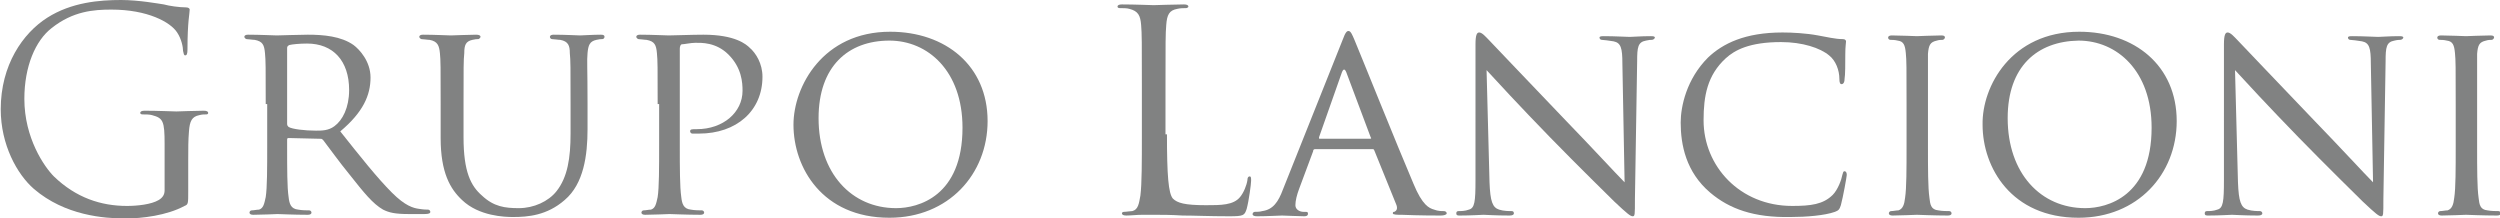 <?xml version="1.0" encoding="utf-8"?>
<!-- Generator: Adobe Illustrator 25.2.1, SVG Export Plug-In . SVG Version: 6.00 Build 0)  -->
<svg version="1.1" id="Capa_1" xmlns="http://www.w3.org/2000/svg" xmlns:xlink="http://www.w3.org/1999/xlink" x="0px" y="0px"
	 viewBox="0 0 338.7 29.6" style="enable-background:new 0 0 338.7 29.6;" xml:space="preserve">
<style type="text/css">
	.st0{fill:#818282;}
</style>
<g>
	<g>
		<path class="st0" d="M22.3,19.5c0-3.1-0.2-3.5-1.7-3.9c-0.3-0.1-0.9-0.1-1.3-0.1c-0.2,0-0.3-0.1-0.3-0.2c0-0.2,0.2-0.3,0.6-0.3
			c1.7,0,4.1,0.1,4.3,0.1c0.2,0,2.6-0.1,3.7-0.1c0.4,0,0.6,0.1,0.6,0.3c0,0.2-0.2,0.2-0.3,0.2c-0.3,0-0.5,0-0.9,0.1
			c-1,0.2-1.3,0.8-1.4,2.2c-0.1,1.2-0.1,2.3-0.1,3.9v4.2c0,1.7,0,1.8-0.5,2c-2.4,1.3-5.8,1.7-8,1.7c-2.9,0-8.2-0.4-12.4-4
			c-2.3-2-4.5-6-4.5-10.8c0-6,3-10.3,6.3-12.4C9.7,0.3,13.5,0,16.4,0c2.4,0,5.1,0.5,5.8,0.6C22.9,0.8,24.3,1,25.2,1
			c0.4,0,0.5,0.2,0.5,0.3c0,0.5-0.3,1.6-0.3,5.4c0,0.6-0.1,0.8-0.3,0.8c-0.2,0-0.2-0.2-0.3-0.6c0-0.5-0.2-1.6-0.8-2.5
			c-0.9-1.4-4-3.1-8.9-3.1c-2.4,0-5.2,0.2-8.1,2.5c-2.2,1.7-3.7,5.2-3.7,9.6c0,5.3,2.7,9.2,4,10.5c3,2.9,6.4,4,9.9,4
			c1.4,0,3.3-0.2,4.3-0.8c0.5-0.3,0.8-0.7,0.8-1.3V19.5z"/>
		<path class="st0" d="M36,14.1c0-5,0-5.9-0.1-6.9c-0.1-1.1-0.3-1.6-1.4-1.8c-0.3,0-0.8-0.1-1.1-0.1c-0.1,0-0.3-0.2-0.3-0.3
			c0-0.2,0.2-0.3,0.5-0.3c1.5,0,3.7,0.1,3.9,0.1c0.3,0,3.1-0.1,4.2-0.1c2.1,0,4.5,0.2,6.2,1.4c0.8,0.6,2.3,2.2,2.3,4.4
			c0,2.4-1,4.7-4.1,7.3c2.7,3.4,5,6.3,7,8.3c1.8,1.8,2.9,2.1,3.7,2.2c0.6,0.1,1,0.1,1.2,0.1c0.2,0,0.3,0.2,0.3,0.3
			c0,0.2-0.2,0.3-0.8,0.3h-2.1c-1.9,0-2.7-0.2-3.5-0.6c-1.4-0.8-2.6-2.3-4.5-4.7C46,22,44.5,19.9,43.8,19c-0.2-0.2-0.2-0.2-0.5-0.2
			l-4.2-0.1c-0.2,0-0.2,0.1-0.2,0.3v0.8c0,3.1,0,5.6,0.2,6.9c0.1,0.9,0.3,1.6,1.3,1.7c0.5,0.1,1.2,0.1,1.5,0.1
			c0.2,0,0.3,0.2,0.3,0.3c0,0.2-0.2,0.3-0.5,0.3c-1.8,0-3.9-0.1-4.1-0.1c0,0-2.3,0.1-3.3,0.1c-0.3,0-0.5-0.1-0.5-0.3
			c0-0.1,0.1-0.3,0.3-0.3c0.3,0,0.7-0.1,1-0.1c0.6-0.2,0.7-0.8,0.9-1.7c0.2-1.3,0.2-3.9,0.2-7V14.1z M38.9,16.8
			c0,0.2,0.1,0.3,0.2,0.4c0.5,0.3,2.2,0.5,3.7,0.5c0.8,0,1.7,0,2.5-0.6c1.1-0.8,2-2.5,2-4.9c0-4-2.2-6.3-5.7-6.3c-1,0-2,0.1-2.4,0.2
			c-0.2,0.1-0.3,0.2-0.3,0.4V16.8z"/>
		<path class="st0" d="M59.7,14.1c0-5,0-5.9-0.1-6.9c-0.1-1-0.3-1.6-1.4-1.8c-0.3,0-0.8-0.1-1.1-0.1c-0.1,0-0.3-0.2-0.3-0.3
			c0-0.2,0.2-0.3,0.5-0.3c1.5,0,3.5,0.1,3.8,0.1c0.3,0,2.4-0.1,3.4-0.1c0.4,0,0.6,0.1,0.6,0.3c0,0.1-0.2,0.3-0.3,0.3
			c-0.2,0-0.4,0-0.8,0.1c-0.9,0.2-1.1,0.7-1.1,1.8c-0.1,1-0.1,1.9-0.1,6.9v4.5c0,4.7,1,6.6,2.5,7.9c1.6,1.5,3.1,1.7,5,1.7
			c2,0,4-0.9,5.1-2.3c1.5-1.9,1.9-4.5,1.9-7.8v-4c0-5,0-5.9-0.1-6.9c0-1-0.2-1.6-1.3-1.8c-0.3,0-0.8-0.1-1.1-0.1
			c-0.2,0-0.3-0.2-0.3-0.3c0-0.2,0.2-0.3,0.5-0.3c1.5,0,3.4,0.1,3.6,0.1c0.2,0,1.8-0.1,2.8-0.1c0.4,0,0.5,0.1,0.5,0.3
			c0,0.1-0.1,0.3-0.3,0.3c-0.2,0-0.4,0-0.8,0.1c-0.9,0.2-1.1,0.7-1.2,1.8c-0.1,1,0,1.9,0,6.9v3.4c0,3.5-0.5,7.4-3.1,9.6
			c-2.4,2.1-5,2.3-7,2.3c-1.1,0-4.6-0.1-6.9-2.3c-1.6-1.5-2.9-3.7-2.9-8.4V14.1z"/>
		<path class="st0" d="M89.1,14.1c0-5,0-5.9-0.1-6.9c-0.1-1.1-0.3-1.6-1.4-1.8c-0.3,0-0.8-0.1-1.1-0.1c-0.1,0-0.3-0.2-0.3-0.3
			c0-0.2,0.2-0.3,0.5-0.3c1.5,0,3.6,0.1,3.9,0.1c0.7,0,3.2-0.1,4.7-0.1c4.3,0,5.8,1.3,6.3,1.8c0.8,0.7,1.7,2.1,1.7,3.9
			c0,4.6-3.5,7.7-8.6,7.7c-0.2,0-0.8,0-0.9,0c-0.2,0-0.3-0.2-0.3-0.3c0-0.3,0.2-0.3,0.9-0.3c3.6,0,6.2-2.3,6.2-5.2
			c0-1.1-0.1-3.1-1.9-4.9c-1.7-1.7-3.7-1.6-4.5-1.6c-0.6,0-1.5,0.2-1.8,0.2c-0.2,0-0.3,0.3-0.3,0.6v13.1c0,3.1,0,5.6,0.2,7
			c0.1,0.9,0.3,1.6,1.3,1.7c0.5,0.1,1.2,0.1,1.5,0.1c0.2,0,0.3,0.2,0.3,0.3c0,0.2-0.2,0.3-0.5,0.3c-1.8,0-4-0.1-4.2-0.1
			c-0.1,0-2.3,0.1-3.3,0.1c-0.3,0-0.5-0.1-0.5-0.3c0-0.1,0.1-0.3,0.3-0.3c0.3,0,0.7-0.1,1-0.1c0.6-0.2,0.7-0.8,0.9-1.7
			c0.2-1.3,0.2-3.9,0.2-7V14.1z"/>
		<path class="st0" d="M120.6,4.3c7.5,0,13.2,4.6,13.2,12.1c0,7.2-5.3,13.1-13.3,13.1c-9.1,0-13-6.8-13-12.6
			C107.5,11.7,111.5,4.3,120.6,4.3z M121.4,28.2c3,0,9-1.6,9-10.9c0-7.7-4.7-11.8-9.9-11.8c-5.6,0-9.6,3.5-9.6,10.5
			C110.9,23.5,115.4,28.2,121.4,28.2z"/>
		<path class="st0" d="M158.1,18.2c0,5.6,0.2,8,0.8,8.7c0.6,0.6,1.6,0.9,4.5,0.9c2,0,3.7,0,4.6-1.1c0.5-0.6,0.9-1.6,1-2.3
			c0-0.3,0.1-0.5,0.3-0.5c0.2,0,0.2,0.2,0.2,0.6c0,0.4-0.3,2.7-0.6,3.8c-0.3,0.9-0.4,1-2.4,1c-2.7,0-4.7-0.1-6.3-0.1
			c-1.6-0.1-2.8-0.1-3.9-0.1c-0.2,0-0.8,0-1.5,0c-0.8,0-1.6,0.1-2.2,0.1c-0.4,0-0.6-0.1-0.6-0.3c0-0.1,0.1-0.2,0.3-0.2
			c0.3,0,0.8-0.1,1.1-0.1c0.8-0.2,0.9-1,1.1-2.1c0.2-1.6,0.2-4.6,0.2-8.2v-6.7c0-5.9,0-7-0.1-8.2c-0.1-1.3-0.4-1.9-1.6-2.2
			c-0.3-0.1-0.9-0.1-1.3-0.1c-0.2,0-0.3-0.1-0.3-0.2c0-0.2,0.2-0.3,0.6-0.3c1.7,0,4.1,0.1,4.3,0.1c0.2,0,2.9-0.1,4.1-0.1
			c0.4,0,0.6,0.1,0.6,0.3c0,0.1-0.2,0.2-0.3,0.2c-0.3,0-0.8,0-1.2,0.1c-1.1,0.2-1.4,0.8-1.5,2.2c-0.1,1.2-0.1,2.3-0.1,8.2V18.2z"/>
		<path class="st0" d="M181.9,5.4c0.4-1.1,0.6-1.2,0.8-1.2c0.3,0,0.5,0.5,0.8,1.2c0.6,1.4,5.9,14.6,8,19.5c1.2,2.9,2.1,3.3,2.8,3.5
			c0.5,0.2,1,0.2,1.3,0.2c0.2,0,0.4,0.1,0.4,0.3s-0.4,0.3-0.8,0.3c-0.5,0-2.9,0-5.3-0.1c-0.6,0-1.2,0-1.2-0.2c0-0.2,0.1-0.2,0.2-0.2
			c0.2-0.1,0.5-0.3,0.3-0.9l-3-7.4c-0.1-0.2-0.1-0.2-0.3-0.2h-7.7c-0.2,0-0.3,0.1-0.3,0.3l-1.9,5.1c-0.3,0.8-0.5,1.6-0.5,2.2
			c0,0.6,0.6,0.9,1.1,0.9h0.3c0.3,0,0.3,0.1,0.3,0.3c0,0.2-0.2,0.3-0.5,0.3c-0.8,0-2.6-0.1-3-0.1c-0.3,0-2,0.1-3.4,0.1
			c-0.4,0-0.6-0.1-0.6-0.3c0-0.2,0.2-0.3,0.3-0.3c0.2,0,0.7,0,1-0.1c1.5-0.2,2.2-1.3,2.8-2.9L181.9,5.4z M185.6,18.8
			c0.2,0,0.2-0.1,0.1-0.2l-3.3-8.8c-0.2-0.5-0.4-0.5-0.6,0l-3.1,8.8c0,0.2,0,0.2,0.1,0.2H185.6z"/>
		<path class="st0" d="M201.8,24.7c0.1,2.6,0.4,3.4,1.3,3.7c0.6,0.2,1.4,0.2,1.7,0.2c0.2,0,0.3,0.1,0.3,0.3c0,0.2-0.2,0.3-0.6,0.3
			c-1.9,0-3.2-0.1-3.5-0.1c-0.3,0-1.7,0.1-3.2,0.1c-0.3,0-0.5,0-0.5-0.3c0-0.2,0.1-0.3,0.3-0.3c0.3,0,0.9,0,1.4-0.2
			c0.8-0.2,0.9-1.1,0.9-4V6c0-1.3,0.2-1.6,0.5-1.6c0.4,0,0.9,0.6,1.3,1c0.5,0.5,5.4,5.7,10.5,11c3.3,3.4,6.8,7.2,7.9,8.3l-0.3-16.1
			c0-2.1-0.2-2.8-1.2-3c-0.6-0.1-1.4-0.2-1.6-0.2c-0.2,0-0.3-0.2-0.3-0.3c0-0.2,0.3-0.2,0.6-0.2c1.5,0,3.1,0.1,3.5,0.1
			c0.4,0,1.5-0.1,2.8-0.1c0.3,0,0.6,0,0.6,0.2c0,0.1-0.2,0.3-0.4,0.3c-0.2,0-0.4,0-0.8,0.1c-1.1,0.2-1.2,0.9-1.2,2.8L221.5,27
			c0,2.1,0,2.3-0.3,2.3c-0.3,0-0.7-0.3-2.5-2c-0.3-0.3-5.1-5-8.7-8.7c-3.9-4-7.6-8-8.6-9.1L201.8,24.7z"/>
		<path class="st0" d="M231.7,26.1c-3.3-2.8-4-6.5-4-9.5c0-2.2,0.8-5.9,3.7-8.8c2-1.9,5-3.4,10.1-3.4c1.3,0,3.2,0.1,4.8,0.4
			c1.2,0.2,2.3,0.5,3.4,0.5c0.3,0,0.4,0.2,0.4,0.3c0,0.3-0.1,0.6-0.1,1.8c0,1.1,0,2.8-0.1,3.3c0,0.5-0.2,0.7-0.4,0.7
			c-0.2,0-0.3-0.2-0.3-0.7c0-1.2-0.5-2.5-1.4-3.2c-1.2-1-3.6-1.8-6.5-1.8c-4.3,0-6.3,1.1-7.5,2.2c-2.5,2.3-3,5.1-3,8.4
			c0,6.2,4.9,11.6,12,11.6c2.5,0,4.2-0.2,5.5-1.5c0.7-0.7,1.2-2.1,1.3-2.7c0.1-0.3,0.1-0.5,0.3-0.5c0.2,0,0.3,0.2,0.3,0.5
			c0,0.2-0.5,3-0.8,4.1c-0.2,0.6-0.3,0.7-0.8,0.9c-1.4,0.5-3.9,0.7-6,0.7C237.6,29.5,234.3,28.3,231.7,26.1z"/>
		<path class="st0" d="M261.2,19.8c0,3.1,0,5.6,0.2,7c0.1,0.9,0.2,1.6,1.2,1.7c0.5,0.1,1.2,0.1,1.5,0.1c0.2,0,0.3,0.2,0.3,0.3
			c0,0.2-0.2,0.3-0.5,0.3c-1.8,0-4-0.1-4.2-0.1c-0.2,0-2.3,0.1-3.3,0.1c-0.3,0-0.5-0.1-0.5-0.3c0-0.1,0.1-0.3,0.3-0.3
			c0.3,0,0.7-0.1,1-0.1c0.6-0.2,0.8-0.8,0.9-1.7c0.2-1.3,0.2-3.9,0.2-7v-5.7c0-5,0-5.9-0.1-6.9c-0.1-1.1-0.3-1.6-1.1-1.7
			c-0.4-0.1-0.8-0.1-1-0.1c-0.2,0-0.3-0.2-0.3-0.3c0-0.2,0.2-0.3,0.5-0.3c1.1,0,3.2,0.1,3.4,0.1c0.2,0,2.3-0.1,3.3-0.1
			c0.4,0,0.5,0.1,0.5,0.3c0,0.1-0.2,0.3-0.3,0.3c-0.2,0-0.5,0-0.8,0.1c-0.9,0.2-1.1,0.6-1.2,1.8c0,1,0,1.9,0,6.9V19.8z"/>
		<path class="st0" d="M281.7,4.3c7.5,0,13.2,4.6,13.2,12.1c0,7.2-5.3,13.1-13.3,13.1c-9.1,0-13-6.8-13-12.6
			C268.5,11.7,272.5,4.3,281.7,4.3z M282.5,28.2c3,0,9-1.6,9-10.9c0-7.7-4.7-11.8-9.9-11.8C276,5.6,272,9,272,16
			C272,23.5,276.5,28.2,282.5,28.2z"/>
		<path class="st0" d="M303.2,24.7c0.1,2.6,0.4,3.4,1.3,3.7c0.6,0.2,1.4,0.2,1.7,0.2c0.1,0,0.3,0.1,0.3,0.3c0,0.2-0.2,0.3-0.6,0.3
			c-1.9,0-3.2-0.1-3.5-0.1s-1.7,0.1-3.2,0.1c-0.3,0-0.5,0-0.5-0.3c0-0.2,0.1-0.3,0.3-0.3c0.3,0,0.9,0,1.4-0.2c0.8-0.2,0.9-1.1,0.9-4
			V6c0-1.3,0.2-1.6,0.5-1.6c0.4,0,0.9,0.6,1.3,1c0.5,0.5,5.4,5.7,10.5,11c3.3,3.4,6.8,7.2,7.9,8.3l-0.3-16.1c0-2.1-0.2-2.8-1.2-3
			c-0.6-0.1-1.4-0.2-1.6-0.2c-0.2,0-0.3-0.2-0.3-0.3c0-0.2,0.3-0.2,0.6-0.2c1.5,0,3.1,0.1,3.5,0.1c0.4,0,1.5-0.1,2.8-0.1
			c0.3,0,0.6,0,0.6,0.2c0,0.1-0.2,0.3-0.4,0.3c-0.1,0-0.4,0-0.8,0.1c-1.1,0.2-1.2,0.9-1.2,2.8L322.9,27c0,2.1,0,2.3-0.3,2.3
			c-0.3,0-0.7-0.3-2.5-2c-0.3-0.3-5.1-5-8.7-8.7c-3.9-4-7.6-8-8.6-9.1L303.2,24.7z"/>
		<path class="st0" d="M335.6,19.8c0,3.1,0,5.6,0.2,7c0.1,0.9,0.2,1.6,1.2,1.7c0.5,0.1,1.2,0.1,1.5,0.1c0.2,0,0.3,0.2,0.3,0.3
			c0,0.2-0.2,0.3-0.5,0.3c-1.9,0-4-0.1-4.2-0.1c-0.2,0-2.3,0.1-3.3,0.1c-0.3,0-0.5-0.1-0.5-0.3c0-0.1,0.1-0.3,0.3-0.3
			c0.3,0,0.7-0.1,1-0.1c0.6-0.2,0.8-0.8,0.9-1.7c0.2-1.3,0.2-3.9,0.2-7v-5.7c0-5,0-5.9-0.1-6.9c-0.1-1.1-0.3-1.6-1.1-1.7
			c-0.4-0.1-0.8-0.1-1-0.1c-0.2,0-0.3-0.2-0.3-0.3c0-0.2,0.2-0.3,0.5-0.3c1.1,0,3.2,0.1,3.4,0.1c0.2,0,2.3-0.1,3.3-0.1
			c0.4,0,0.5,0.1,0.5,0.3c0,0.1-0.2,0.3-0.3,0.3c-0.2,0-0.5,0-0.8,0.1c-0.9,0.2-1.1,0.6-1.2,1.8c0,1,0,1.9,0,6.9V19.8z"/>
	</g>
</g>
</svg>
